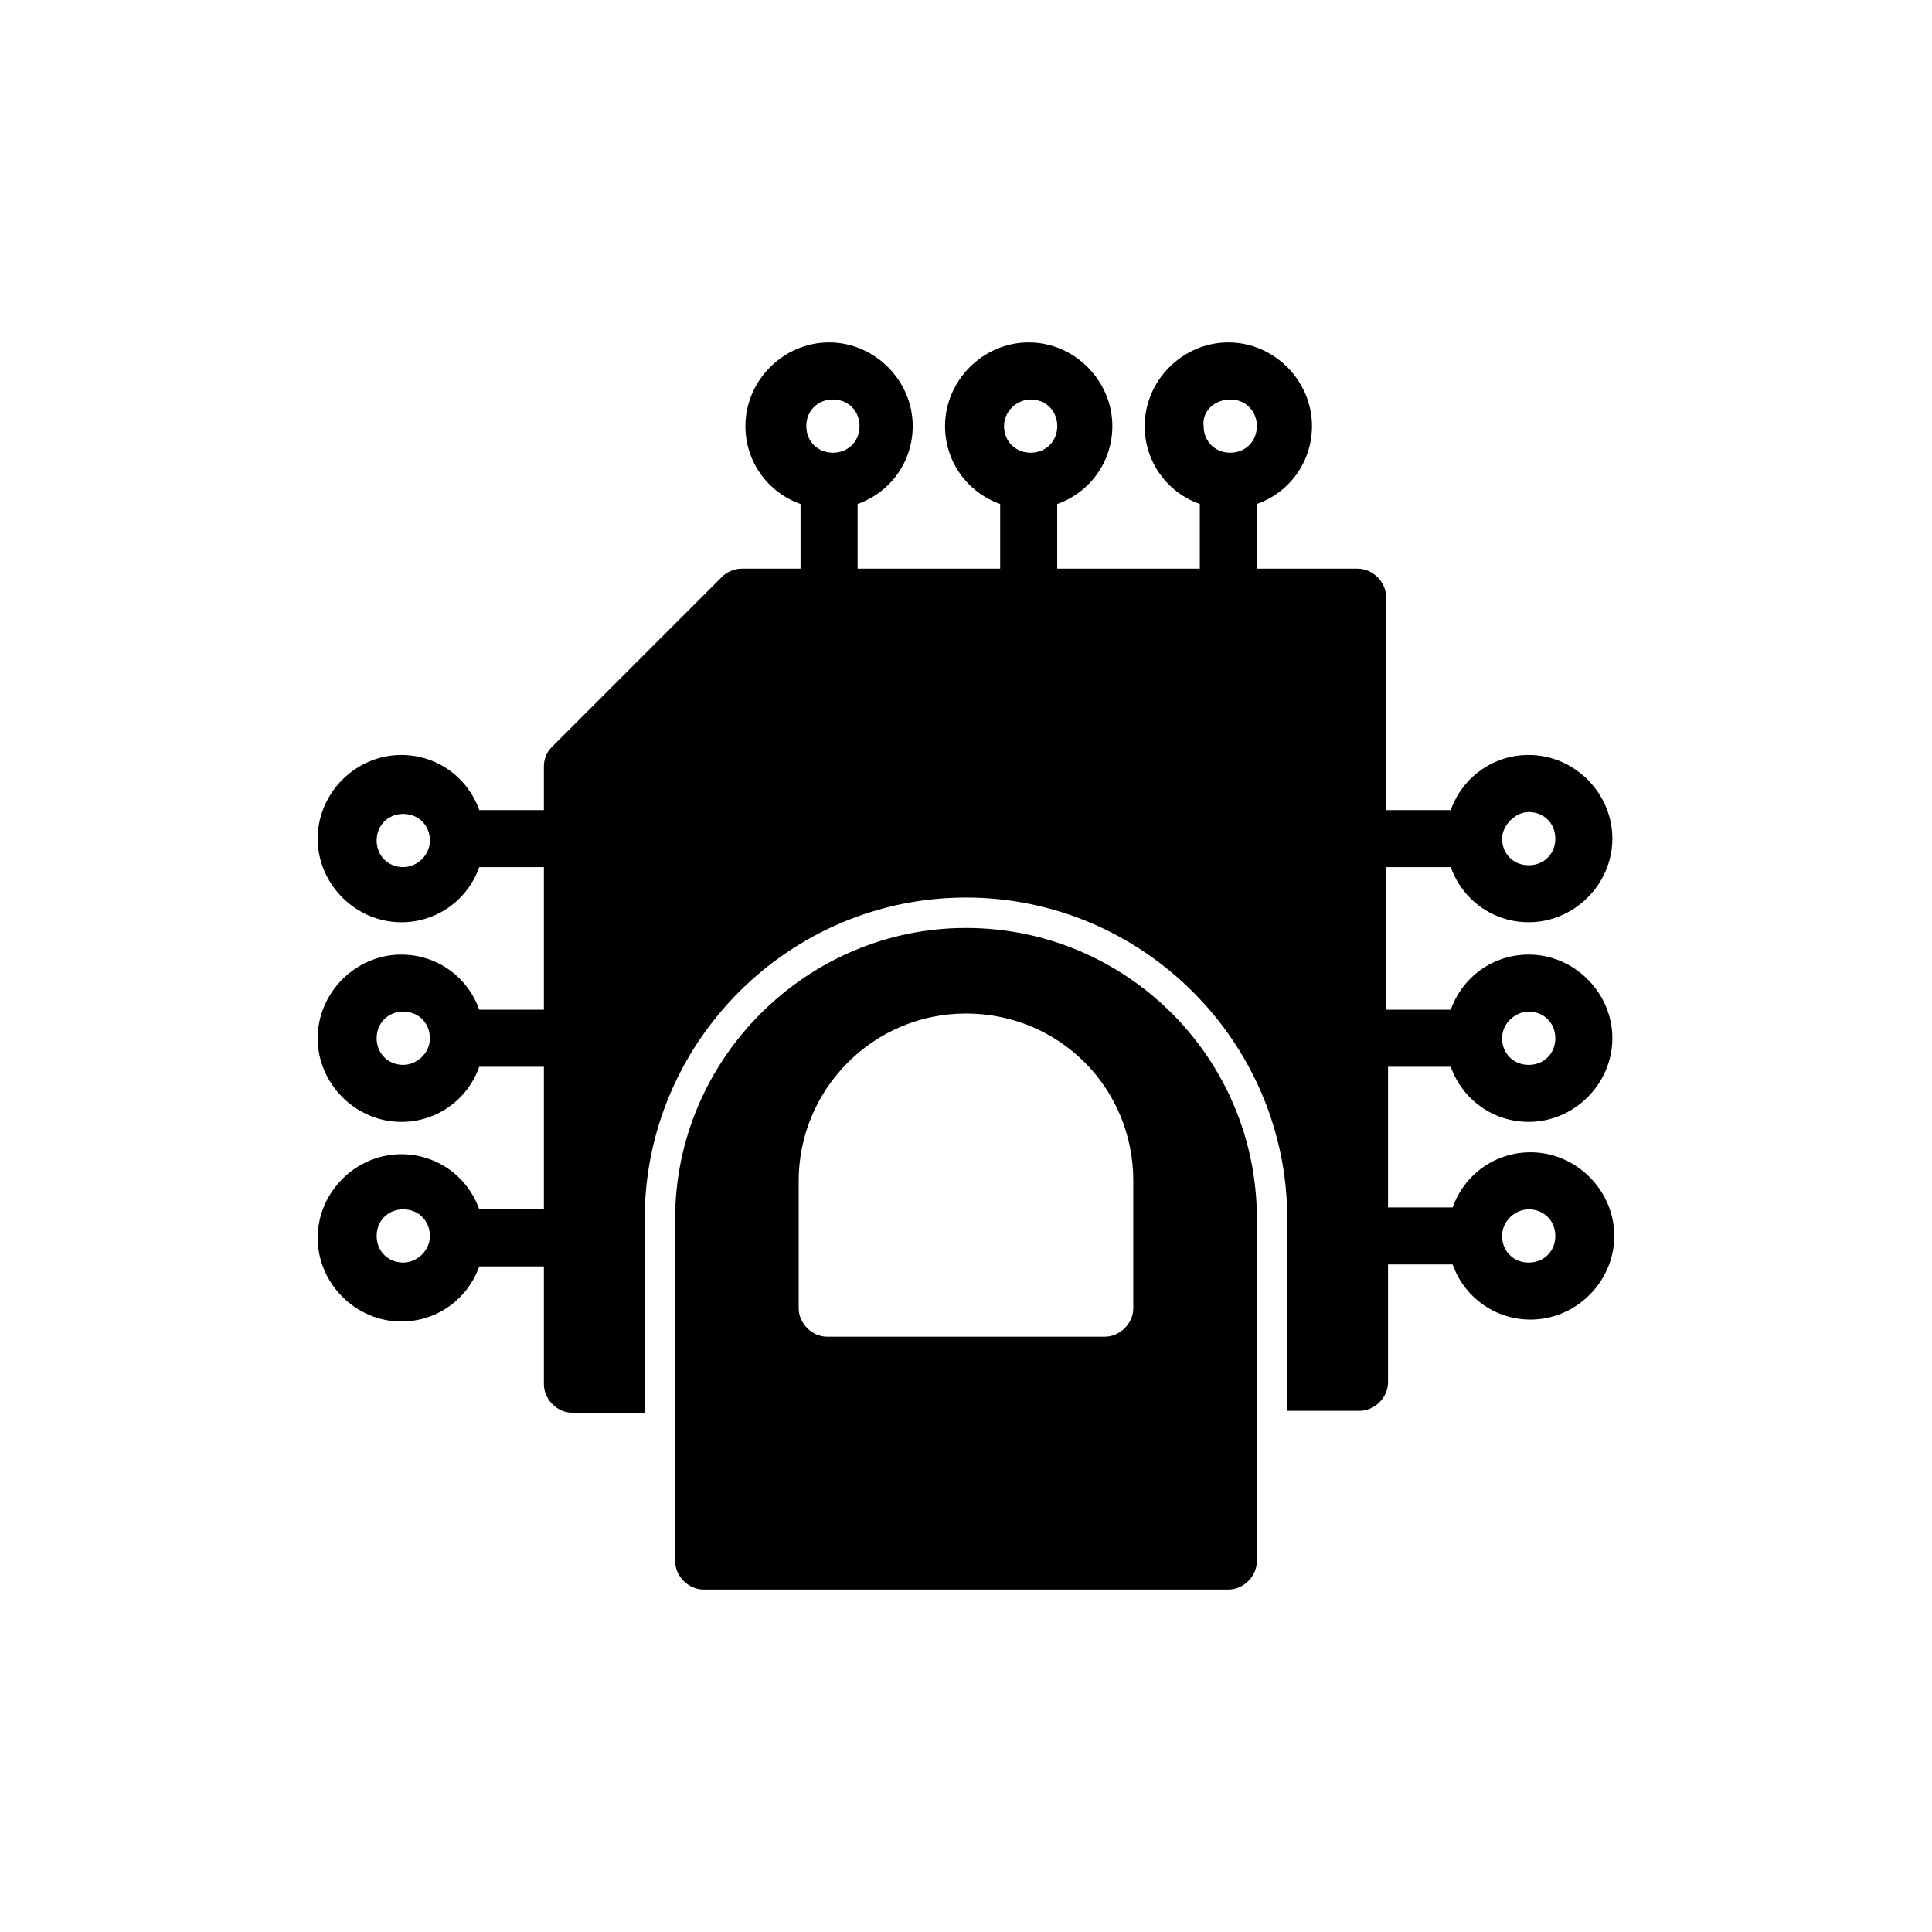 <?xml version="1.0" encoding="UTF-8"?>
<!-- Uploaded to: ICON Repo, www.iconrepo.com, Generator: ICON Repo Mixer Tools -->
<svg fill="#000000" width="800px" height="800px" version="1.1" viewBox="144 144 512 512" xmlns="http://www.w3.org/2000/svg">
 <g>
  <path d="m400 389.92c-42.32 0-77.082 34.762-77.082 77.082v90.688c0 4.031 3.527 7.559 7.559 7.559h139.05c4.031 0 7.559-3.527 7.559-7.559v-90.688c-0.004-42.824-34.766-77.082-77.086-77.082zm44.332 100.76c0 4.031-3.527 7.559-7.559 7.559h-73.555c-4.031 0-7.559-3.527-7.559-7.559v-33.754c0-24.184 19.648-44.336 44.336-44.336s44.336 19.648 44.336 44.336z"/>
  <path d="m511.34 426.7h17.129c3.023 8.566 11.082 14.609 20.656 14.609 12.09 0 22.168-10.078 22.168-22.168s-10.078-22.168-22.168-22.168c-9.574 0-17.633 6.047-20.656 14.609h-17.129v-37.785h17.129c3.023 8.566 11.082 14.609 20.656 14.609 12.09 0 22.168-10.078 22.168-22.168 0-12.09-10.078-22.168-22.168-22.168-9.574 0-17.633 6.047-20.656 14.609h-17.129v-56.422c0-4.031-3.527-7.559-7.559-7.559h-26.703v-17.129c8.566-3.023 14.609-11.082 14.609-20.656 0-12.09-10.078-22.168-22.168-22.168-12.09 0-22.168 10.078-22.168 22.168 0 9.574 6.047 17.633 14.609 20.656v17.129h-37.785v-17.129c8.566-3.023 14.609-11.082 14.609-20.656 0-12.09-10.078-22.168-22.168-22.168-12.09 0-22.168 10.078-22.168 22.168 0 9.574 6.047 17.633 14.609 20.656v17.129h-37.785v-17.129c8.566-3.023 14.609-11.082 14.609-20.656 0-12.09-10.078-22.168-22.168-22.168s-22.168 10.078-22.168 22.168c0 9.574 6.047 17.633 14.609 20.656v17.129h-15.617c-2.016 0-4.031 1.008-5.039 2.016l-45.344 45.344c-1.512 1.512-2.016 3.527-2.016 5.039v11.586h-17.129c-3.023-8.566-11.082-14.609-20.656-14.609-12.09 0-22.168 10.078-22.168 22.168 0 12.09 10.078 22.168 22.168 22.168 9.574 0 17.633-6.047 20.656-14.609h17.129v37.785h-17.129c-3.023-8.566-11.082-14.609-20.656-14.609-12.09 0-22.168 10.078-22.168 22.168 0 12.09 10.078 22.168 22.168 22.168 9.574 0 17.633-6.047 20.656-14.609h17.129v37.785h-17.129c-3.023-8.566-11.082-14.609-20.656-14.609-12.09 0-22.168 10.078-22.168 22.168s10.078 22.168 22.168 22.168c9.574 0 17.633-6.047 20.656-14.609h17.129v31.234c0 4.031 3.527 7.559 7.559 7.559h19.145l0.012-51.395c0-46.855 38.289-85.145 85.145-85.145 46.852 0.004 85.141 38.293 85.141 85.145v50.883h19.145c4.031 0 7.559-3.527 7.559-7.559v-31.234h17.129c3.023 8.566 11.082 14.609 20.656 14.609 12.09 0 22.168-10.078 22.168-22.168s-10.078-22.168-22.168-22.168c-9.574 0-17.633 6.047-20.656 14.609h-17.129v-37.277zm37.785-14.609c4.031 0 7.055 3.023 7.055 7.055s-3.023 7.055-7.055 7.055-7.055-3.023-7.055-7.055c0.004-4.031 3.527-7.055 7.055-7.055zm0-52.898c4.031 0 7.055 3.023 7.055 7.055s-3.023 7.055-7.055 7.055-7.055-3.023-7.055-7.055c0.004-3.531 3.527-7.055 7.055-7.055zm-79.098-109.33c4.031 0 7.055 3.023 7.055 7.055s-3.023 7.055-7.055 7.055-7.055-3.023-7.055-7.055c-0.5-4.031 3.023-7.055 7.055-7.055zm-52.898 0c4.031 0 7.055 3.023 7.055 7.055s-3.023 7.055-7.055 7.055c-4.031-0.004-7.055-3.027-7.055-7.055 0-4.031 3.527-7.055 7.055-7.055zm-52.398 0c4.031 0 7.055 3.023 7.055 7.055s-3.023 7.055-7.055 7.055-7.055-3.023-7.055-7.055c0.004-4.031 3.027-7.055 7.055-7.055zm-113.86 123.94c-4.031 0-7.055-3.023-7.055-7.055s3.023-7.055 7.055-7.055 7.055 3.023 7.055 7.055-3.527 7.055-7.055 7.055zm0 52.395c-4.031 0-7.055-3.023-7.055-7.055s3.023-7.055 7.055-7.055 7.055 3.023 7.055 7.055-3.527 7.055-7.055 7.055zm0 52.398c-4.031 0-7.055-3.023-7.055-7.055s3.023-7.055 7.055-7.055 7.055 3.023 7.055 7.055-3.527 7.055-7.055 7.055zm298.25-14.109c4.031 0 7.055 3.023 7.055 7.055s-3.023 7.055-7.055 7.055-7.055-3.023-7.055-7.055c0.004-4.031 3.527-7.055 7.055-7.055z"/>
 </g>
</svg>